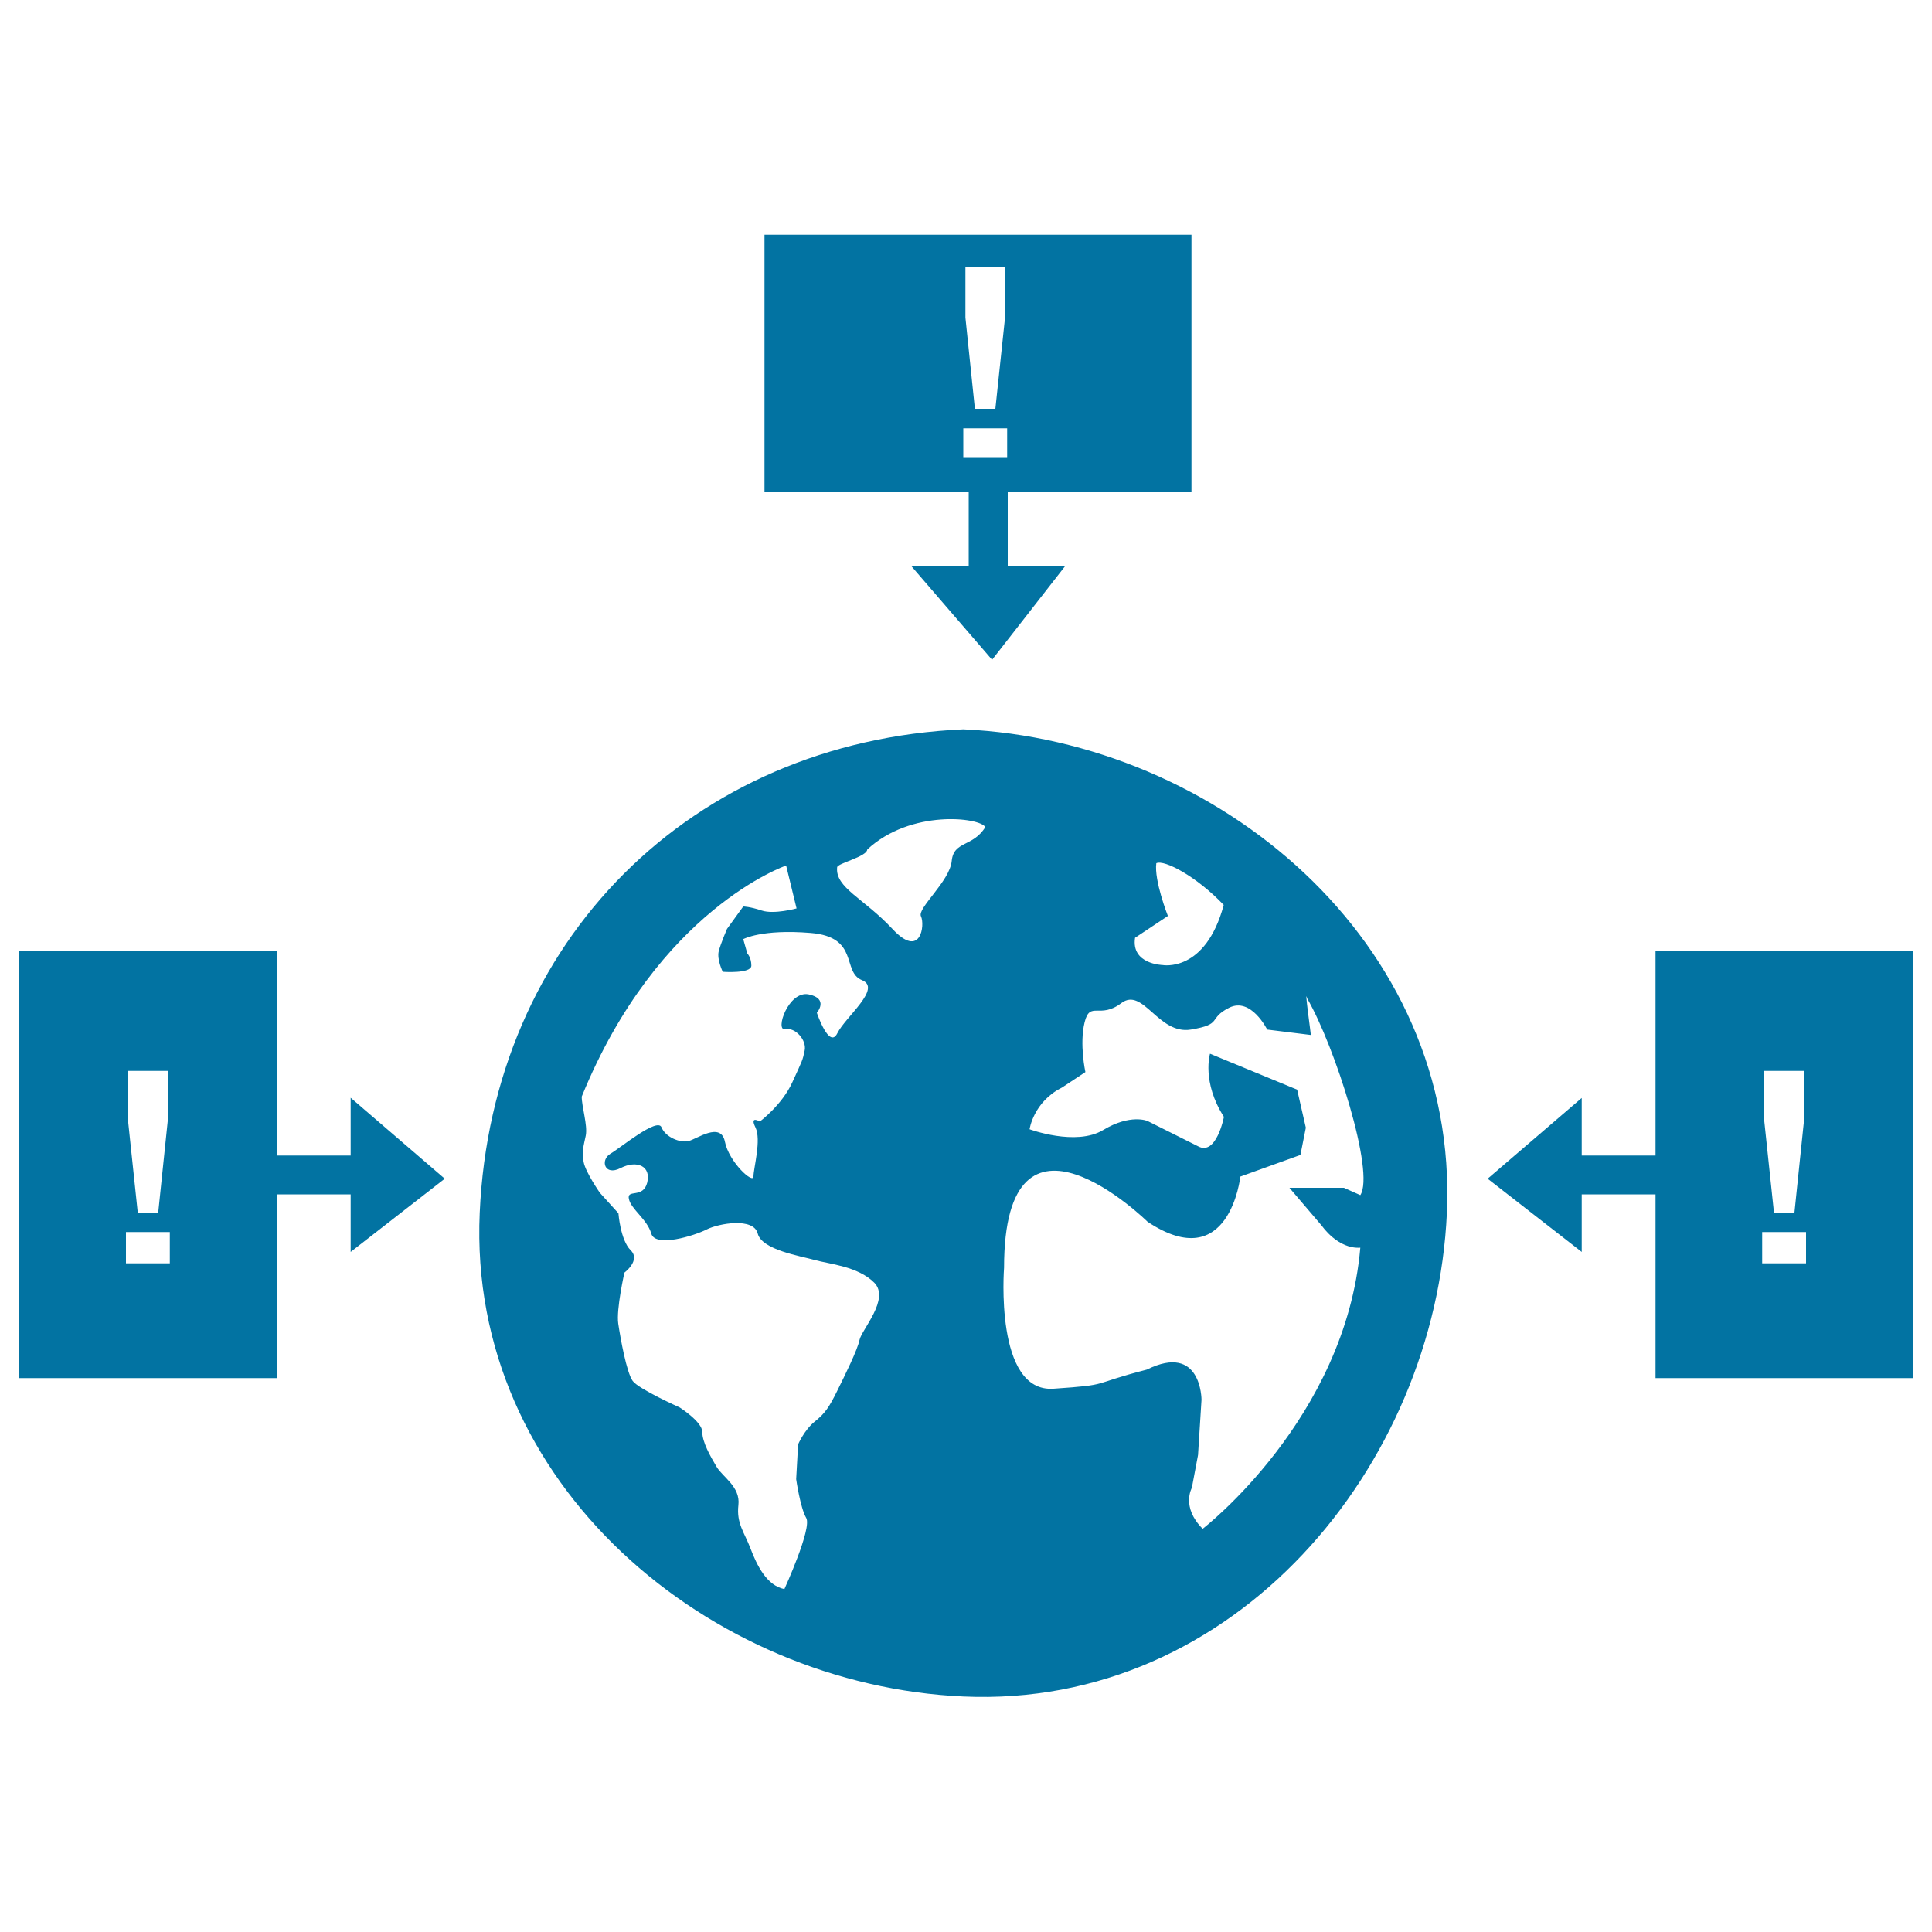 <svg xmlns="http://www.w3.org/2000/svg" viewBox="0 0 1000 1000" style="fill:#0273a2">
<title>World Data Interface Symbol SVG icon</title>
<g><g id="_x32_5_60_"><g><path d="M498.6,377.5c-140.8,6.3-244.1,109.5-250.3,250.3c-6.3,140.6,119,244.4,250.3,250.3c140.6,6.3,244.4-119,250.3-250.3C755.2,487.2,629.9,383.4,498.6,377.5z M598.5,446.8c4.1-2,20.8,6.8,34.9,21.6c-9.5,35.3-31.7,31.1-31.7,31.1s-16.3-0.4-14.2-14.1l17-11.3C604.4,473.9,597.3,455.7,598.5,446.8z M444.9,693.5c-1.1,5.3-7.4,18-11.6,26.5c-4.2,8.5-6.3,11.6-11.7,15.9c-5.3,4.3-8.5,11.7-8.5,11.7l-1,18c0,0,2.1,14.8,5.2,20.1c3.1,5.3-11.3,36.8-11.3,36.8c-9.2-1.8-14.3-12.5-17.5-20.9c-3.2-8.5-7.4-13-6.3-22.6c1.1-9.5-8.2-14.5-11.3-19.8c-3.2-5.4-7.4-12.7-7.4-18c0-5.3-11.7-12.7-11.7-12.7s-21.2-9.5-24.3-13.7c-3.2-4.3-6.4-22.3-7.5-29.7c-1.1-7.4,3.2-26.4,3.2-26.4s8.6-6.4,3.2-11.6c-5.3-5.3-6.3-19.1-6.3-19.1l-9.6-10.6c0,0-7.4-10.6-8.4-15.9c-1.1-5.3,0-8.5,1.1-13.8c1-5.3-2.1-14.8-2.1-20.1c39.5-97,105.8-119.6,105.8-119.6l5.4,22.2c0,0-11.7,3.2-18,1.1c-6.3-2.1-9.6-2.1-9.6-2.1l-8.4,11.6c0,0-3.2,7.4-4.3,11.6c-1,4.3,2.1,10.6,2.1,10.6s14.8,1.1,14.8-3.2c0-4.2-2.1-6.3-2.1-6.3l-2.1-7.4c0,0,9.6-5.3,34.9-3.2c25.4,2.1,16,20.1,26.5,24.4c10.6,4.2-8.5,19-12.7,27.5c-4.2,8.5-10.6-10.6-10.6-10.6s6.4-7.3-4.2-9.5c-10.6-2.1-17.6,19.1-12.2,18c5.3-1.1,11.2,5.7,10.1,11c-1.1,5.3-1.1,4.9-6.4,16.5c-5.3,11.7-16.8,20.3-16.8,20.3s-5.4-3.3-2.3,3c3.2,6.4-1,21.2-1,25.4s-12.7-7.4-14.8-18c-2.1-10.5-14.6-1.3-18.8-0.3c-4.2,1.1-11.9-1.9-14-7.1c-2.1-5.3-21.2,10.6-26.5,13.7c-5.3,3.2-3.1,11.7,5.3,7.4s15.9-1.1,13.8,7.5c-2.1,8.4-10.6,3.2-9.5,8.4c1,5.3,9.5,10.6,11.6,18c2.1,7.4,22.3,1.1,28.6-2.1c6.3-3.2,24.4-6.4,26.5,2.1c2.2,8.5,22.2,11.6,29.6,13.7c7.5,2.1,22.2,3.2,30.7,11.7C460.8,672.3,446,688.2,444.9,693.5z M492.6,445.7c-1.1,10.6-18,24.4-15.9,28.6c2.1,4.3,0,22.4-14.8,6.5c-14.8-15.9-29.7-21.3-28.6-31.9c0.2-2.1,15.3-5.4,15.6-9.2c22.5-20.9,58.3-16.6,61.1-11.6C503.5,438.6,493.6,435.1,492.6,445.7z M676.6,516.8c14.3,24.6,35.2,90.1,27.5,101.8c-4.6-2.1-8.5-3.8-8.5-3.8h-28.2l16.9,19.8c0,0,8.2,12,19.8,11.2c-7.7,88.6-81.6,145.5-81.6,145.5c-11.3-11.3-5.6-21.2-5.6-21.2l3.2-17l1.8-28.6c0,0,0-29.6-28.3-15.6c-30.3,7.8-17.7,7.8-48.3,9.9c-30.7,2.1-25.6-62.6-25.6-62.6c0-96.9,74.3-23.8,74.3-23.8c42.4,28.2,48-23.4,48-23.4l31.1-11.2l2.8-14.1l-4.5-19.7l-45.1-18.6c0,0-4.4,14.6,7.2,32.7c0,0-3.9,20.4-13.4,15.2l-26.2-13.1c0,0-8.8-3.8-22.9,4.7c-14.1,8.5-38.1-0.4-38.1-0.4s2-14.2,16.8-21.6l12.1-8c0,0-3.2-14.5-0.4-25.8c2.8-11.3,7.8-1.4,19-9.9c11.3-8.5,19.1,16.5,36,13.7c16.9-2.8,8.5-5.6,19.8-11.3c11.3-5.7,19.7,11.3,19.7,11.3l22.6,2.8C678.6,535.7,675,510.2,676.6,516.8z"/><path d="M856.9,492.3v8.8v33.7v63.3h-38.2v-29.8L770,610.1l48.7,37.9v-29.8h38.2v70.6V707v6.3h6.2h120.6h6.3V707v-18.2v-154v-33.7v-8.8L856.9,492.3L856.9,492.3z M913.2,554.3h20.5v26.1l-4.9,47.2h-10.6l-5-47.2V554.3z M934.8,653.9h-22.7v-16.2h22.7V653.9z"/><path d="M181.4,598.1h-38.2v-63.3v-33.7v-8.8H10v8.8v33.7v154v18.3v6.2h6.3h120.6h6.3v-6.2v-18.3v-70.6h38.3V648l48.7-37.9l-48.7-41.9V598.1z M66.3,554.3h20.5v26.1l-4.9,47.2H71.3l-5-47.3V554.3z M87.9,653.9H65.2v-16.2h22.7V653.9z"/><path d="M438.1,254.7h63.3v38.2h-29.8l41.9,48.6l37.9-48.6h-29.8v-38.2h70.6h18.2h6.3v-6.3V127.8v-6.3h-6.3h-18.2h-154h-33.7h-8.8v133.2h8.8H438.1z M499.7,138.3h20.5v26.1l-5,47.2h-10.6l-4.9-47.2V138.3z M498.6,221.7h22.7V237h-22.7V221.7z"/></g></g></g>
</svg>